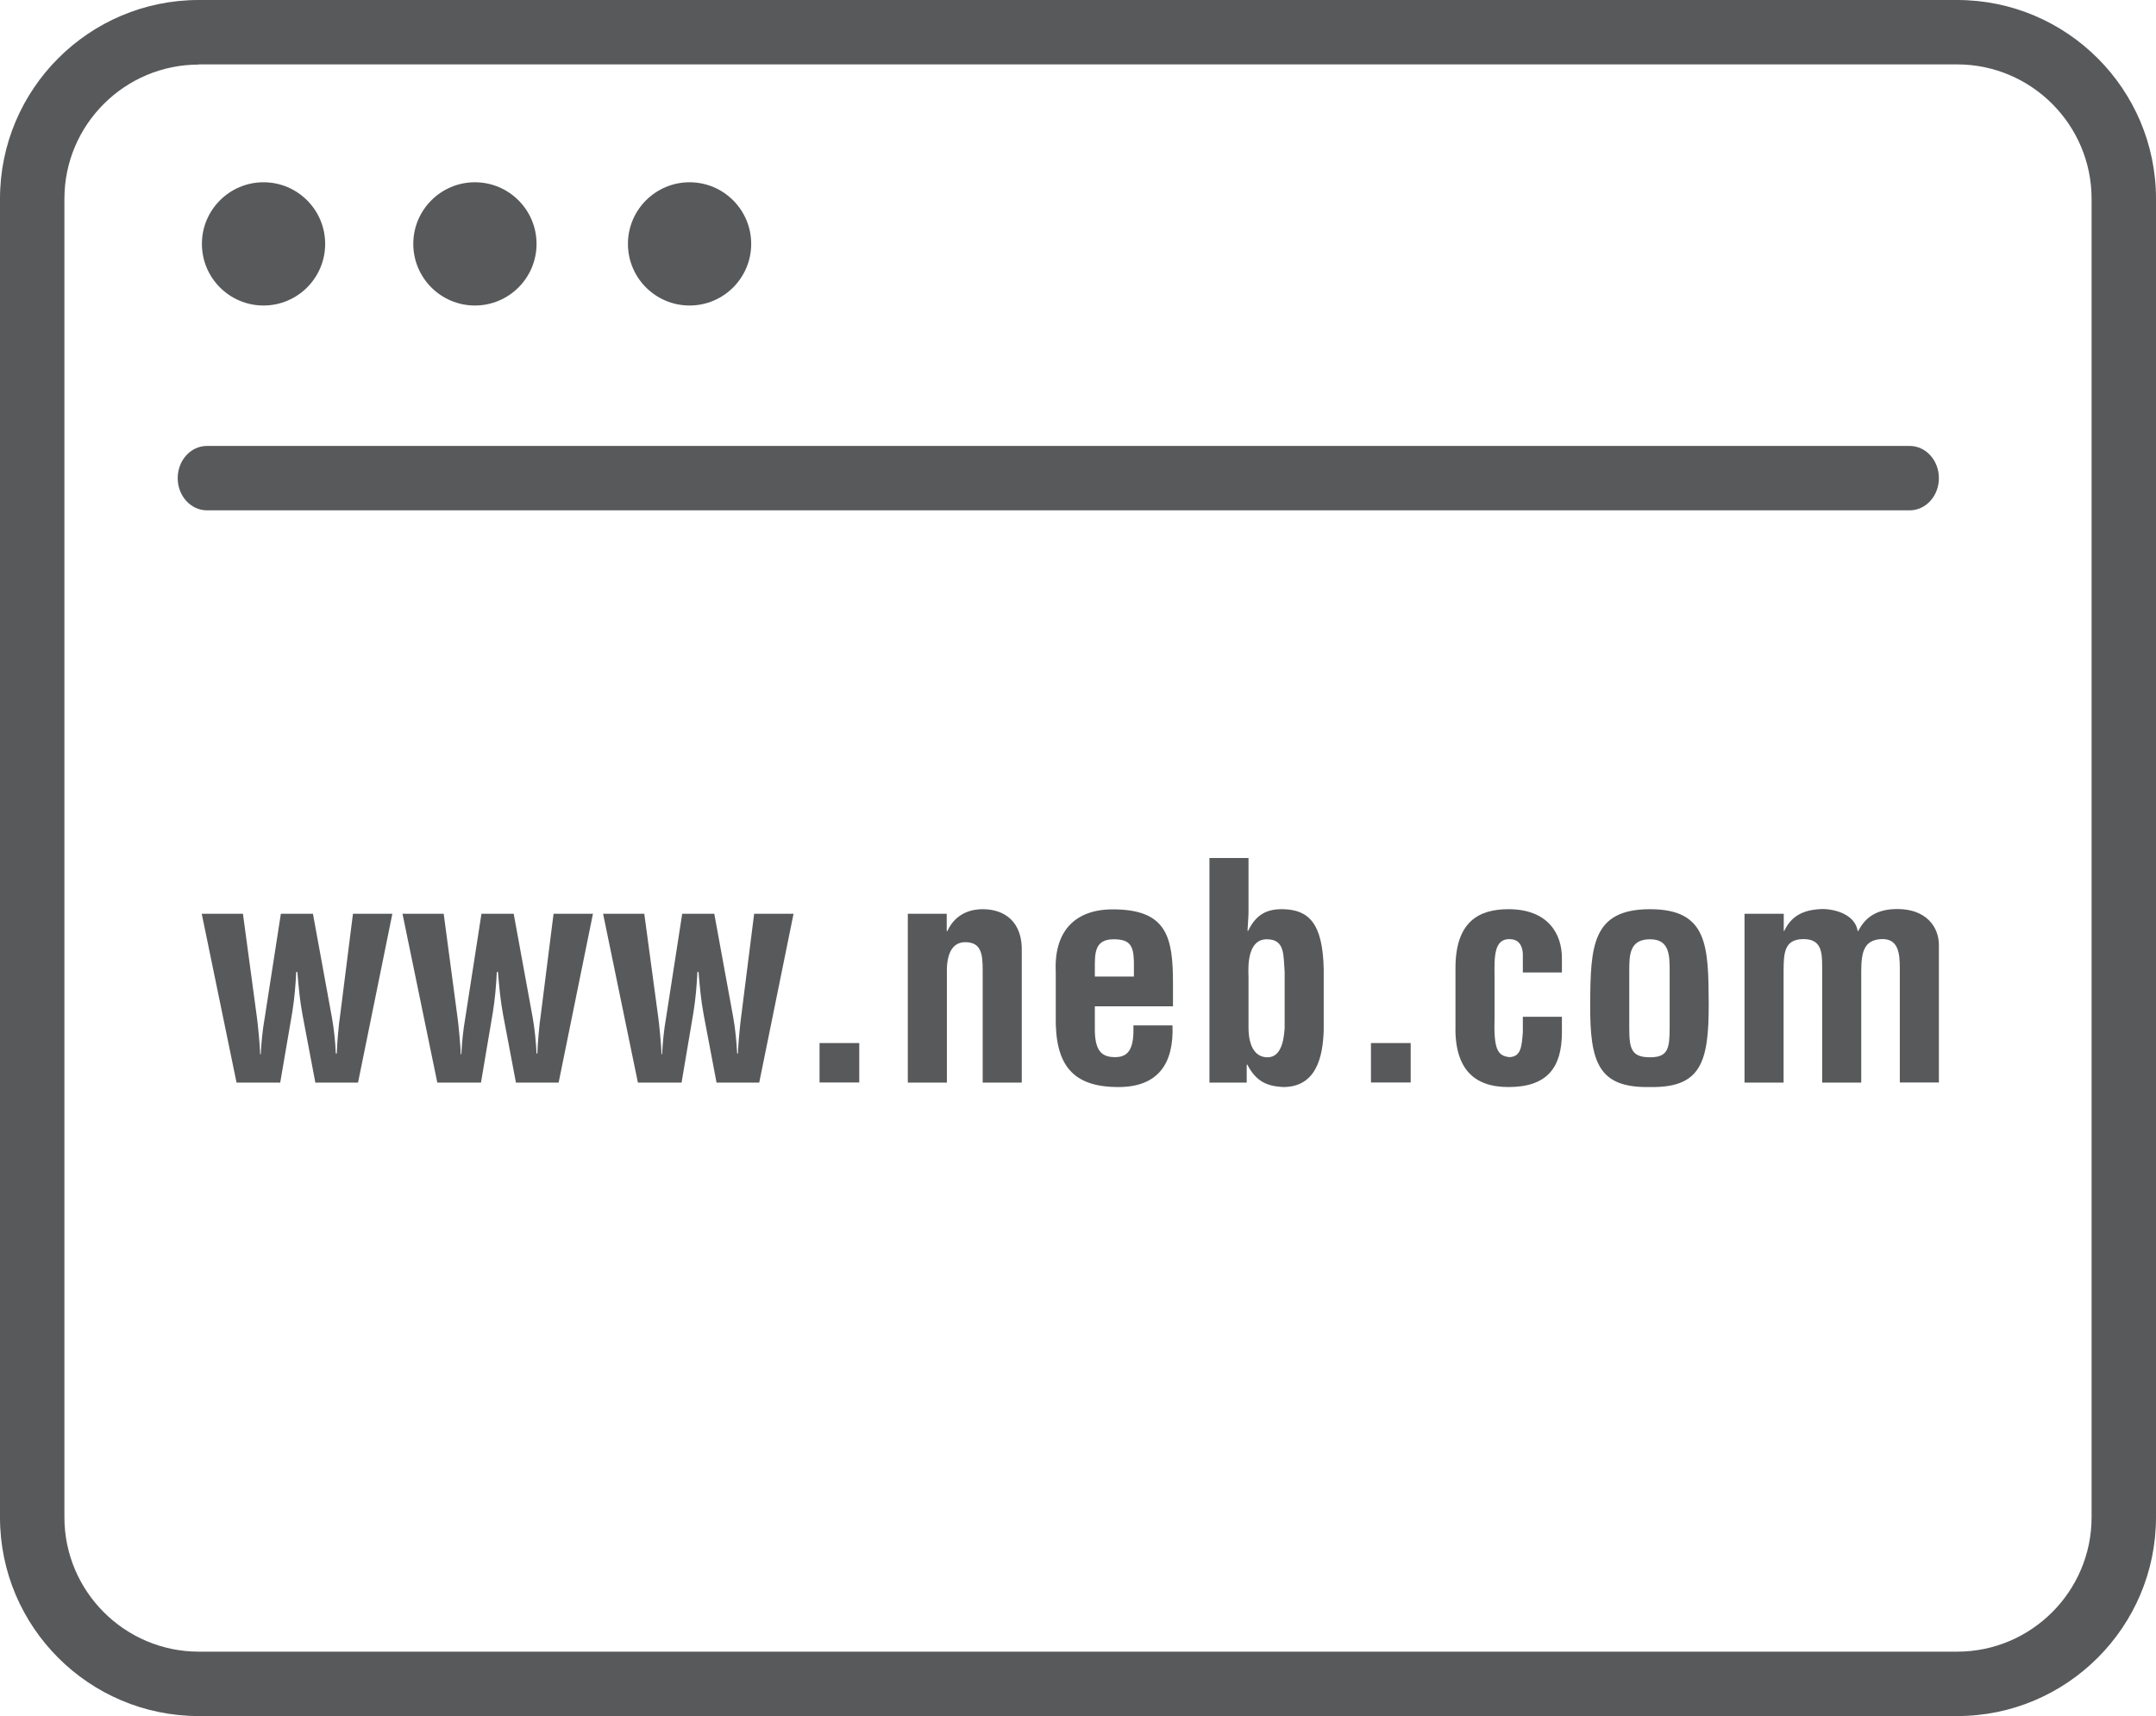 <?xml version="1.0" encoding="UTF-8"?><svg id="Layer_1" xmlns="http://www.w3.org/2000/svg" xmlns:xlink="http://www.w3.org/1999/xlink" viewBox="0 0 131.88 104.98"><defs><clipPath id="clippath"><rect width="131.88" height="104.98" style="fill:none; stroke-width:0px;"/></clipPath></defs><g style="clip-path:url(#clippath);"><path d="M12.16,3.95C7.63,3.95,3.94,7.63,3.94,12.16v80.66c0,4.53,3.69,8.22,8.22,8.22h107.56c4.53,0,8.22-3.69,8.22-8.22V12.16c0-4.53-3.69-8.22-8.22-8.22H12.16ZM119.72,104.98H12.16C5.45,104.98,0,99.53,0,92.83V12.16C0,5.45,5.45,0,12.16,0h107.56c6.7,0,12.16,5.45,12.16,12.16v80.66c0,6.7-5.45,12.16-12.16,12.16" style="fill:#58595b; stroke-width:0px;"/><path d="M116.81,31.22H12.66c-.99,0-1.79-.88-1.79-1.97s.8-1.97,1.79-1.97h104.15c.99,0,1.79.88,1.79,1.97s-.8,1.97-1.79,1.97" style="fill:#58595b; stroke-width:0px;"/><path d="M19.89,14.92c0,2.08-1.69,3.77-3.77,3.77s-3.77-1.69-3.77-3.77,1.69-3.77,3.77-3.77,3.77,1.69,3.77,3.77" style="fill:#58595b; stroke-width:0px;"/><path d="M32.82,14.92c0,2.08-1.69,3.77-3.77,3.77s-3.77-1.69-3.77-3.77,1.69-3.77,3.77-3.77,3.77,1.69,3.77,3.77" style="fill:#58595b; stroke-width:0px;"/><path d="M45.95,14.92c0,2.08-1.69,3.77-3.77,3.77s-3.77-1.69-3.77-3.77,1.69-3.77,3.77-3.77,3.77,1.69,3.77,3.77" style="fill:#58595b; stroke-width:0px;"/><path d="M109.1,55.9h-2.39v10.33h2.39v-6.8c0-1.14.05-1.96,1.18-1.98,1.11-.02,1.18.75,1.18,1.67v7.11h2.39v-6.8c0-1.21.18-1.92,1.22-1.98,1.05-.05,1.14.86,1.14,1.79v6.98h2.39v-8.41c0-1.1-.77-2.2-2.54-2.2-1.18,0-1.93.44-2.39,1.34h-.04c-.15-.97-1.32-1.35-2.21-1.34-.77.04-1.75.2-2.28,1.34h-.03v-1.06ZM100.93,66.5c3.09.05,3.6-1.48,3.59-5.07-.02-3.54-.04-5.81-3.59-5.81s-3.64,2.27-3.66,5.81c-.02,3.59.51,5.13,3.66,5.07M99.66,59.42c0-.97,0-1.96,1.27-1.96,1.2,0,1.2.99,1.2,1.96v3.45c0,1.26-.09,1.81-1.2,1.81-1.16,0-1.27-.55-1.27-1.81v-3.45ZM95.54,59.49v-.83c.02-1.54-.86-3.04-3.27-3.04-1.82,0-3.26.77-3.24,3.66v3.35c-.09,2.75,1.12,3.87,3.24,3.87,2.37,0,3.27-1.19,3.27-3.35v-.95h-2.39v.95c-.07.83-.09,1.5-.83,1.52-.72-.09-.96-.46-.9-2.47v-2.44c-.02-1.26-.02-2.31.9-2.31.52,0,.79.31.83.88v1.16h2.39ZM86.29,63.81h-2.43v2.41h2.43v-2.41ZM73.98,66.23h2.28v-1.1h.04c.53,1.03,1.2,1.32,2.19,1.37,2.02,0,2.43-1.83,2.48-3.48v-3.74c-.06-2.84-.94-3.62-2.48-3.66-1.01-.02-1.66.33-2.14,1.32h-.04c.02-.49.06-.82.06-1.15v-3.3h-2.39v13.74ZM76.37,59.75c-.04-.83,0-2.29,1.12-2.29s1.01.97,1.09,2v3.44c-.06.99-.32,1.78-1.05,1.78s-1.16-.64-1.16-1.83v-3.1ZM66.97,59.73v-.42c0-.93-.05-1.85,1.14-1.85.96,0,1.23.33,1.25,1.38v.9h-2.4ZM64.58,62.16c-.06,3.04,1.07,4.34,3.83,4.34,2.45,0,3.4-1.46,3.31-3.77h-2.39c.04,1.3-.22,1.94-1.11,1.94-.72,0-1.23-.26-1.25-1.61v-1.5h4.78v-1.39c0-2.82-.35-4.54-3.68-4.54-2.36,0-3.61,1.39-3.49,3.83v2.71ZM57.92,55.9h-2.39v10.33h2.39v-6.69c-.03-1.1.28-1.94,1.18-1.9.9.03,1.01.69,1.01,1.7v6.89h2.39v-7.97c.07-1.85-1.03-2.64-2.39-2.64-.55,0-1.62.15-2.16,1.34h-.04v-1.06ZM52.56,63.81h-2.43v2.41h2.43v-2.41ZM43.7,55.9h-1.97l-.99,6.38c-.13.73-.2,1.46-.24,2.21h-.04c0-.46-.15-1.98-.2-2.29l-.85-6.3h-2.52l2.13,10.33h2.67l.73-4.32c.13-.81.2-1.63.24-2.45h.07c.07.88.15,1.74.31,2.6l.79,4.17h2.61l2.1-10.33h-2.41l-.79,6.26c-.05.31-.2,1.83-.2,2.29h-.05c-.04-.75-.11-1.49-.24-2.22l-1.16-6.34ZM31.42,55.9h-1.97l-.99,6.38c-.13.73-.2,1.46-.24,2.21h-.04c0-.46-.15-1.98-.2-2.29l-.84-6.3h-2.52l2.13,10.33h2.67l.73-4.32c.13-.81.2-1.63.24-2.45h.07c.07.88.15,1.74.31,2.6l.79,4.17h2.61l2.1-10.33h-2.41l-.79,6.26c-.06.31-.2,1.83-.2,2.29h-.05c-.04-.75-.11-1.49-.24-2.22l-1.16-6.34ZM19.15,55.9h-1.97l-.99,6.38c-.13.73-.2,1.46-.24,2.21h-.04c0-.46-.15-1.98-.2-2.29l-.85-6.3h-2.52l2.13,10.33h2.67l.74-4.32c.13-.81.2-1.63.24-2.45h.07c.07.88.15,1.74.31,2.6l.79,4.17h2.61l2.1-10.33h-2.41l-.79,6.26c-.06.31-.2,1.83-.2,2.29h-.06c-.03-.75-.11-1.49-.24-2.22l-1.16-6.34Z" style="fill:#58595b; stroke-width:0px;"/></g></svg>